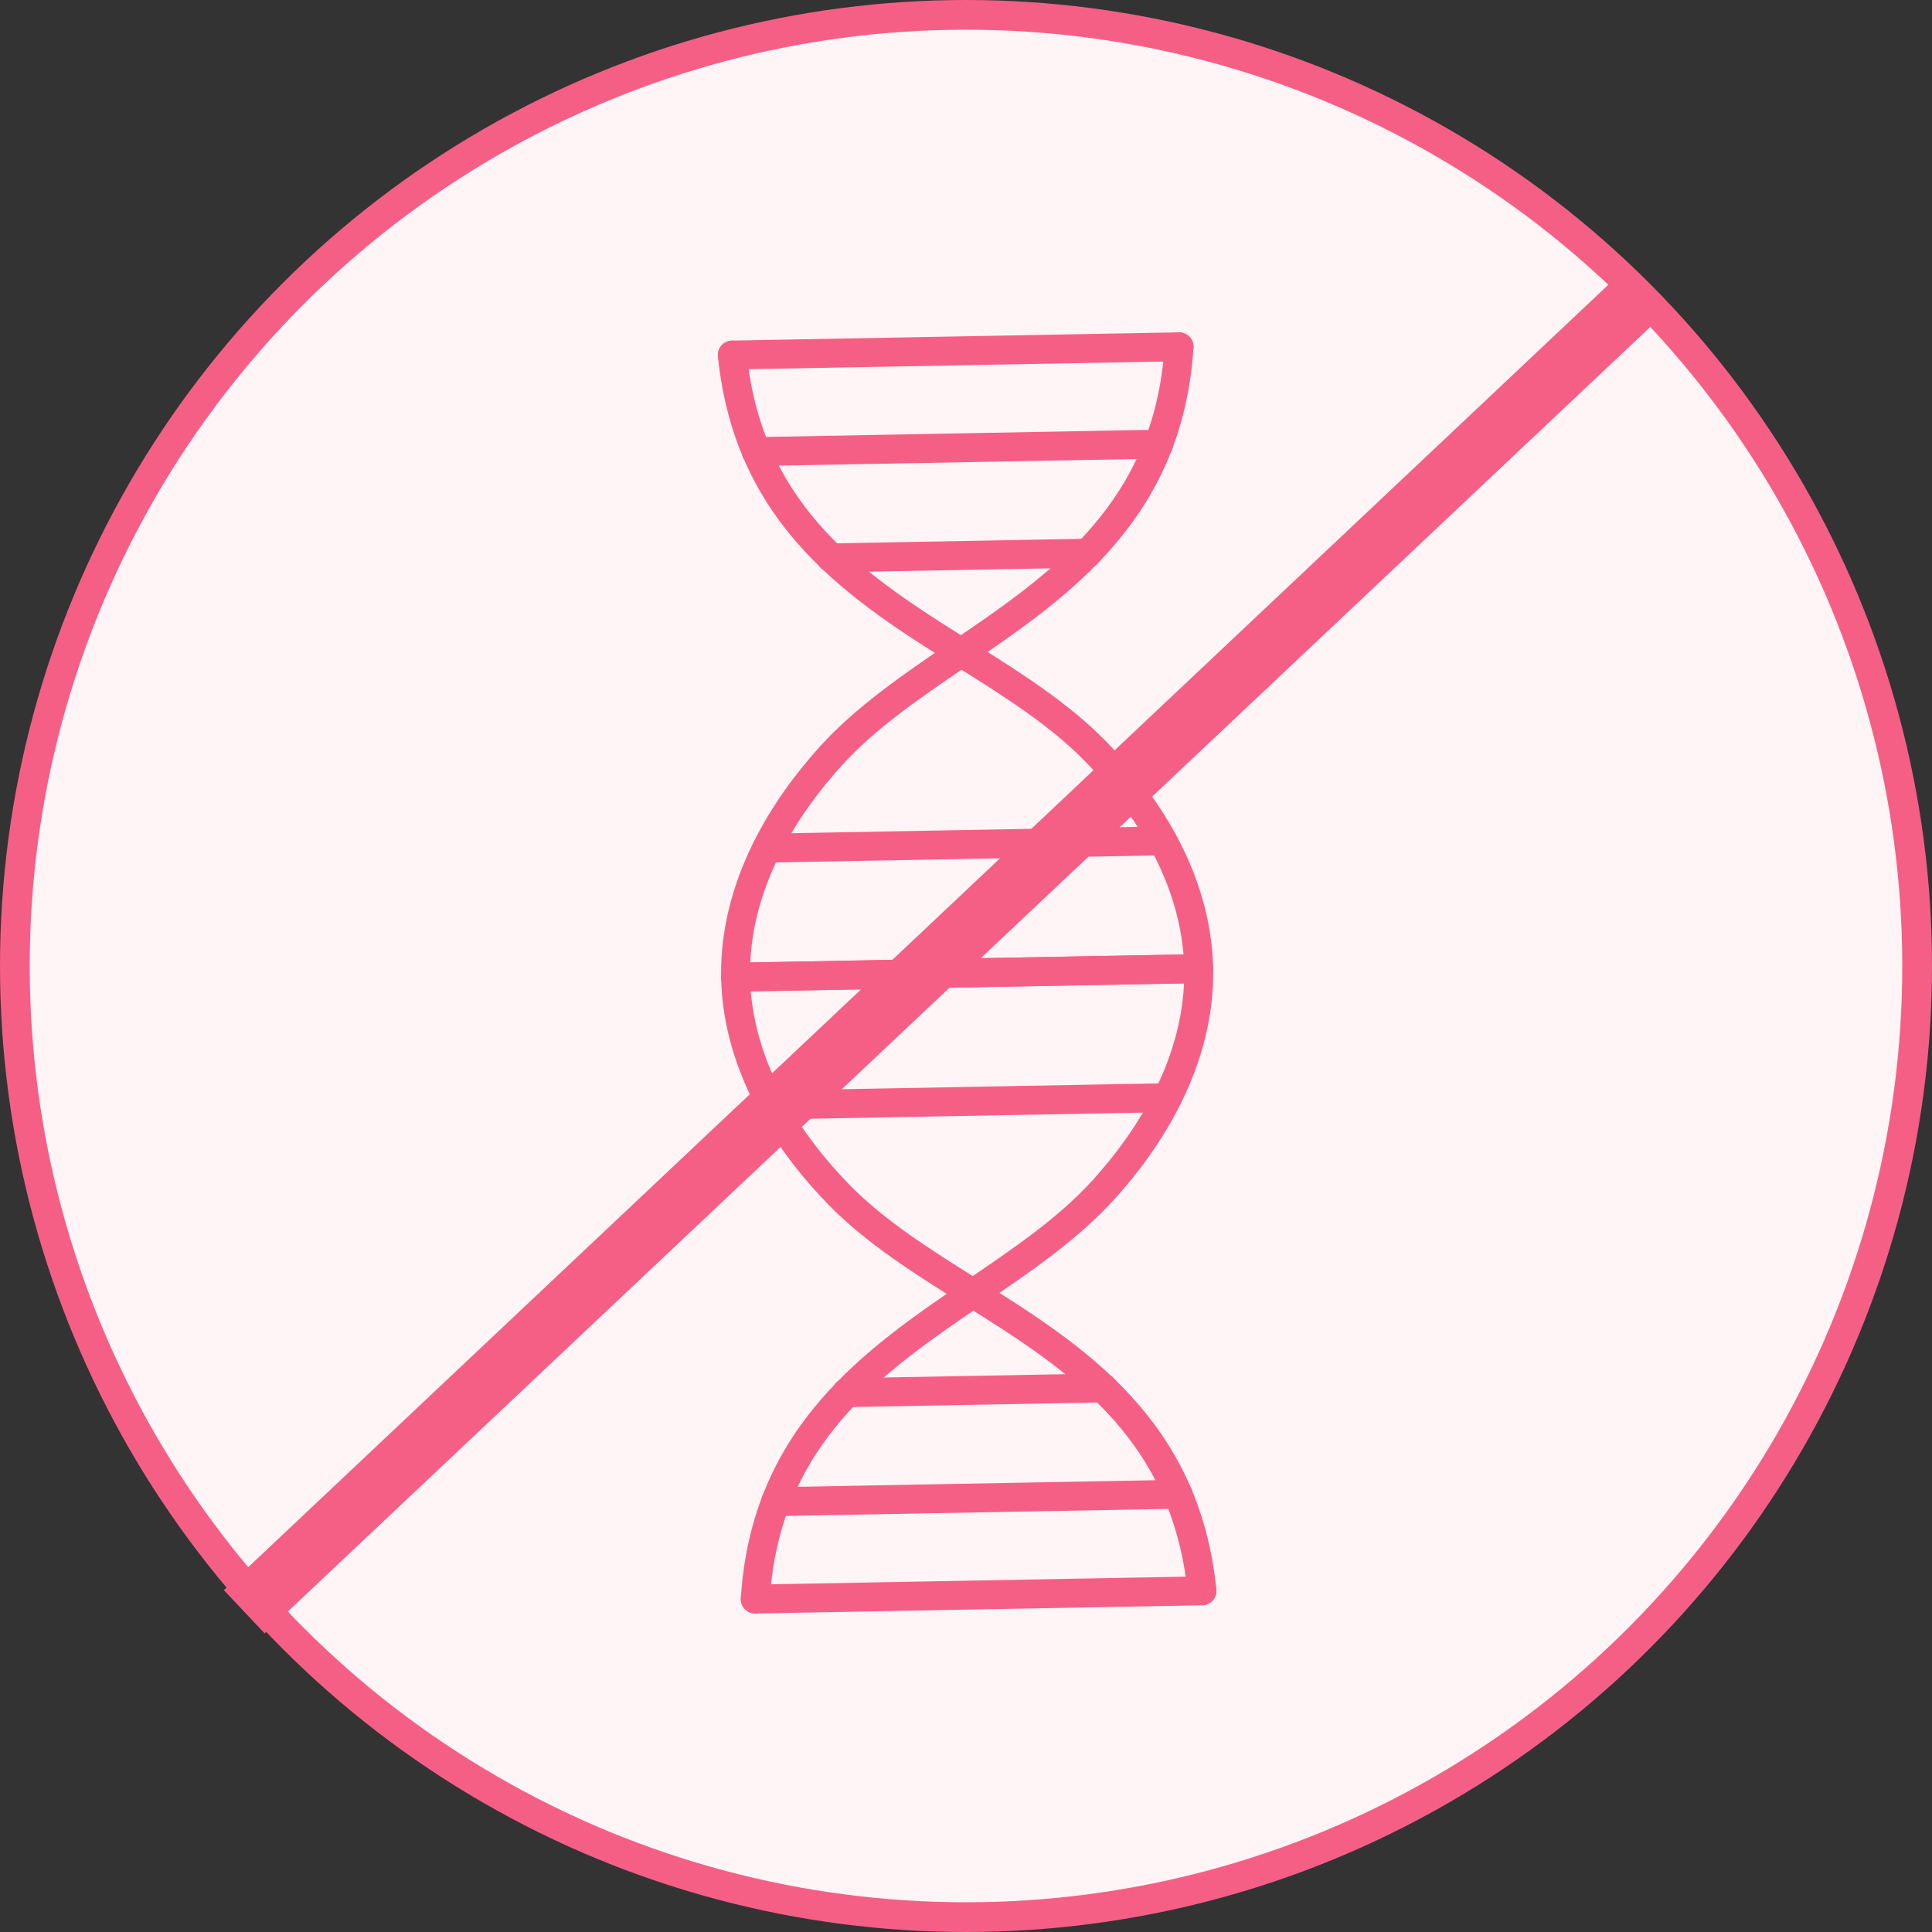 <svg width="130" height="130" viewBox="0 0 130 130" fill="none" xmlns="http://www.w3.org/2000/svg">
<rect x="0" y="0" width="130" height="130" fill="#333333" stroke="none"/>
<circle cx="65" cy="65" r="64" fill="#FFF5F7" stroke="#F55F86" stroke-width="2"/>
<path d="M80.679 66.152C80.144 66.162 79.7 65.736 79.688 65.201C79.556 59.187 76 54.3 73.041 51.257C70.652 48.801 67.589 46.879 64.347 44.844C57.374 40.471 49.473 35.514 48.309 23.988C48.254 23.454 48.645 22.975 49.179 22.922C49.715 22.868 50.192 23.258 50.245 23.793C51.312 34.37 58.464 38.856 65.379 43.195C68.576 45.2 71.883 47.275 74.436 49.899C77.639 53.193 81.487 58.513 81.632 65.159C81.644 65.696 81.218 66.142 80.679 66.152C80.681 66.152 80.681 66.152 80.679 66.152Z" fill="#F55F86"/>
<path d="M49.512 66.726C49.51 66.726 49.51 66.726 49.508 66.727C48.971 66.734 48.529 66.305 48.521 65.767C48.423 59.12 52.073 53.662 55.152 50.252C57.606 47.536 60.833 45.343 63.955 43.219C70.706 38.629 77.688 33.884 78.365 23.272C78.4 22.736 78.862 22.327 79.398 22.363C79.934 22.398 80.341 22.86 80.306 23.396C79.567 34.957 71.855 40.202 65.048 44.829C61.883 46.982 58.893 49.013 56.596 51.558C53.751 54.708 50.378 59.725 50.467 65.737C50.475 66.275 50.047 66.716 49.512 66.726Z" fill="#F55F86"/>
<path d="M79.352 24.309L49.297 24.863C48.76 24.873 48.316 24.445 48.306 23.908C48.296 23.37 48.724 22.927 49.261 22.917L79.318 22.363C79.855 22.353 80.299 22.781 80.309 23.318C80.319 23.855 79.889 24.299 79.352 24.309Z" fill="#F55F86"/>
<path d="M77.987 30.86L50.903 31.359C50.365 31.369 49.921 30.941 49.911 30.404C49.902 29.867 50.33 29.423 50.867 29.413L77.951 28.913C78.488 28.904 78.932 29.332 78.942 29.869C78.952 30.406 78.524 30.85 77.987 30.86Z" fill="#F55F86"/>
<path d="M73.211 38.195L55.946 38.513C55.408 38.523 54.964 38.095 54.954 37.558C54.944 37.021 55.373 36.577 55.91 36.567L73.175 36.249C73.712 36.239 74.156 36.667 74.166 37.204C74.176 37.741 73.748 38.185 73.211 38.195Z" fill="#F55F86"/>
<path d="M78.25 57.552L51.621 58.043C51.084 58.053 50.64 57.625 50.63 57.087C50.62 56.55 51.048 56.106 51.585 56.096L78.216 55.605C78.754 55.596 79.198 56.023 79.207 56.561C79.217 57.098 78.788 57.542 78.25 57.552Z" fill="#F55F86"/>
<path d="M80.672 66.152L49.52 66.726C48.983 66.736 48.538 66.308 48.529 65.771C48.519 65.234 48.947 64.79 49.484 64.78L80.636 64.206C81.173 64.196 81.617 64.624 81.627 65.161C81.637 65.698 81.209 66.142 80.672 66.152Z" fill="#F55F86"/>
<path d="M50.84 108.568C50.812 108.569 50.785 108.567 50.758 108.566C50.222 108.531 49.814 108.069 49.849 107.533C50.586 95.972 58.3 90.727 65.107 86.1C68.272 83.947 71.262 81.916 73.56 79.372C76.404 76.222 79.778 71.205 79.688 65.192C79.68 64.655 80.108 64.215 80.643 64.205L80.647 64.205C81.184 64.197 81.627 64.627 81.635 65.164C81.734 71.811 78.082 77.269 75.005 80.677C72.551 83.393 69.325 85.587 66.202 87.71C59.451 92.301 52.469 97.046 51.792 107.657C51.759 108.166 51.342 108.559 50.84 108.568Z" fill="#F55F86"/>
<path d="M80.894 108.015C80.392 108.024 79.961 107.647 79.909 107.139C78.841 96.562 71.689 92.076 64.774 87.737C61.577 85.732 58.27 83.657 55.718 81.033C52.515 77.739 48.667 72.419 48.521 65.775C48.509 65.238 48.935 64.792 49.472 64.78L49.476 64.78C50.011 64.77 50.455 65.196 50.467 65.731C50.599 71.745 54.155 76.632 57.114 79.675C59.503 82.131 62.566 84.053 65.808 86.088C72.781 90.461 80.682 95.418 81.846 106.944C81.901 107.479 81.51 107.957 80.976 108.01C80.947 108.012 80.922 108.014 80.894 108.015Z" fill="#F55F86"/>
<path d="M80.895 108.016L50.84 108.57C50.303 108.58 49.859 108.152 49.849 107.615C49.839 107.078 50.267 106.634 50.804 106.624L80.861 106.07C81.398 106.06 81.842 106.488 81.852 107.025C81.86 107.562 81.432 108.006 80.895 108.016Z" fill="#F55F86"/>
<path d="M79.29 101.518L52.205 102.017C51.668 102.027 51.224 101.599 51.214 101.062C51.204 100.525 51.632 100.081 52.169 100.071L79.254 99.572C79.791 99.562 80.235 99.99 80.245 100.527C80.255 101.064 79.827 101.508 79.29 101.518Z" fill="#F55F86"/>
<path d="M74.246 94.365L56.981 94.683C56.444 94.693 55.999 94.265 55.99 93.728C55.98 93.191 56.408 92.747 56.945 92.737L74.21 92.419C74.748 92.409 75.192 92.837 75.201 93.374C75.211 93.913 74.783 94.355 74.246 94.365Z" fill="#F55F86"/>
<path d="M78.569 74.835L51.94 75.326C51.403 75.336 50.959 74.908 50.949 74.371C50.939 73.833 51.367 73.389 51.904 73.379L78.535 72.889C79.072 72.879 79.516 73.307 79.526 73.844C79.534 74.381 79.106 74.825 78.569 74.835Z" fill="#F55F86"/>
<path d="M80.672 66.152L49.52 66.726C48.983 66.736 48.538 66.308 48.529 65.771C48.519 65.234 48.947 64.79 49.484 64.78L80.636 64.206C81.173 64.196 81.617 64.624 81.627 65.161C81.637 65.698 81.209 66.142 80.672 66.152Z" fill="#F55F86"/>
<line x1="16.436" y1="108.453" x2="109.929" y2="20.302" stroke="#F55F86" stroke-width="4"/>
</svg>

